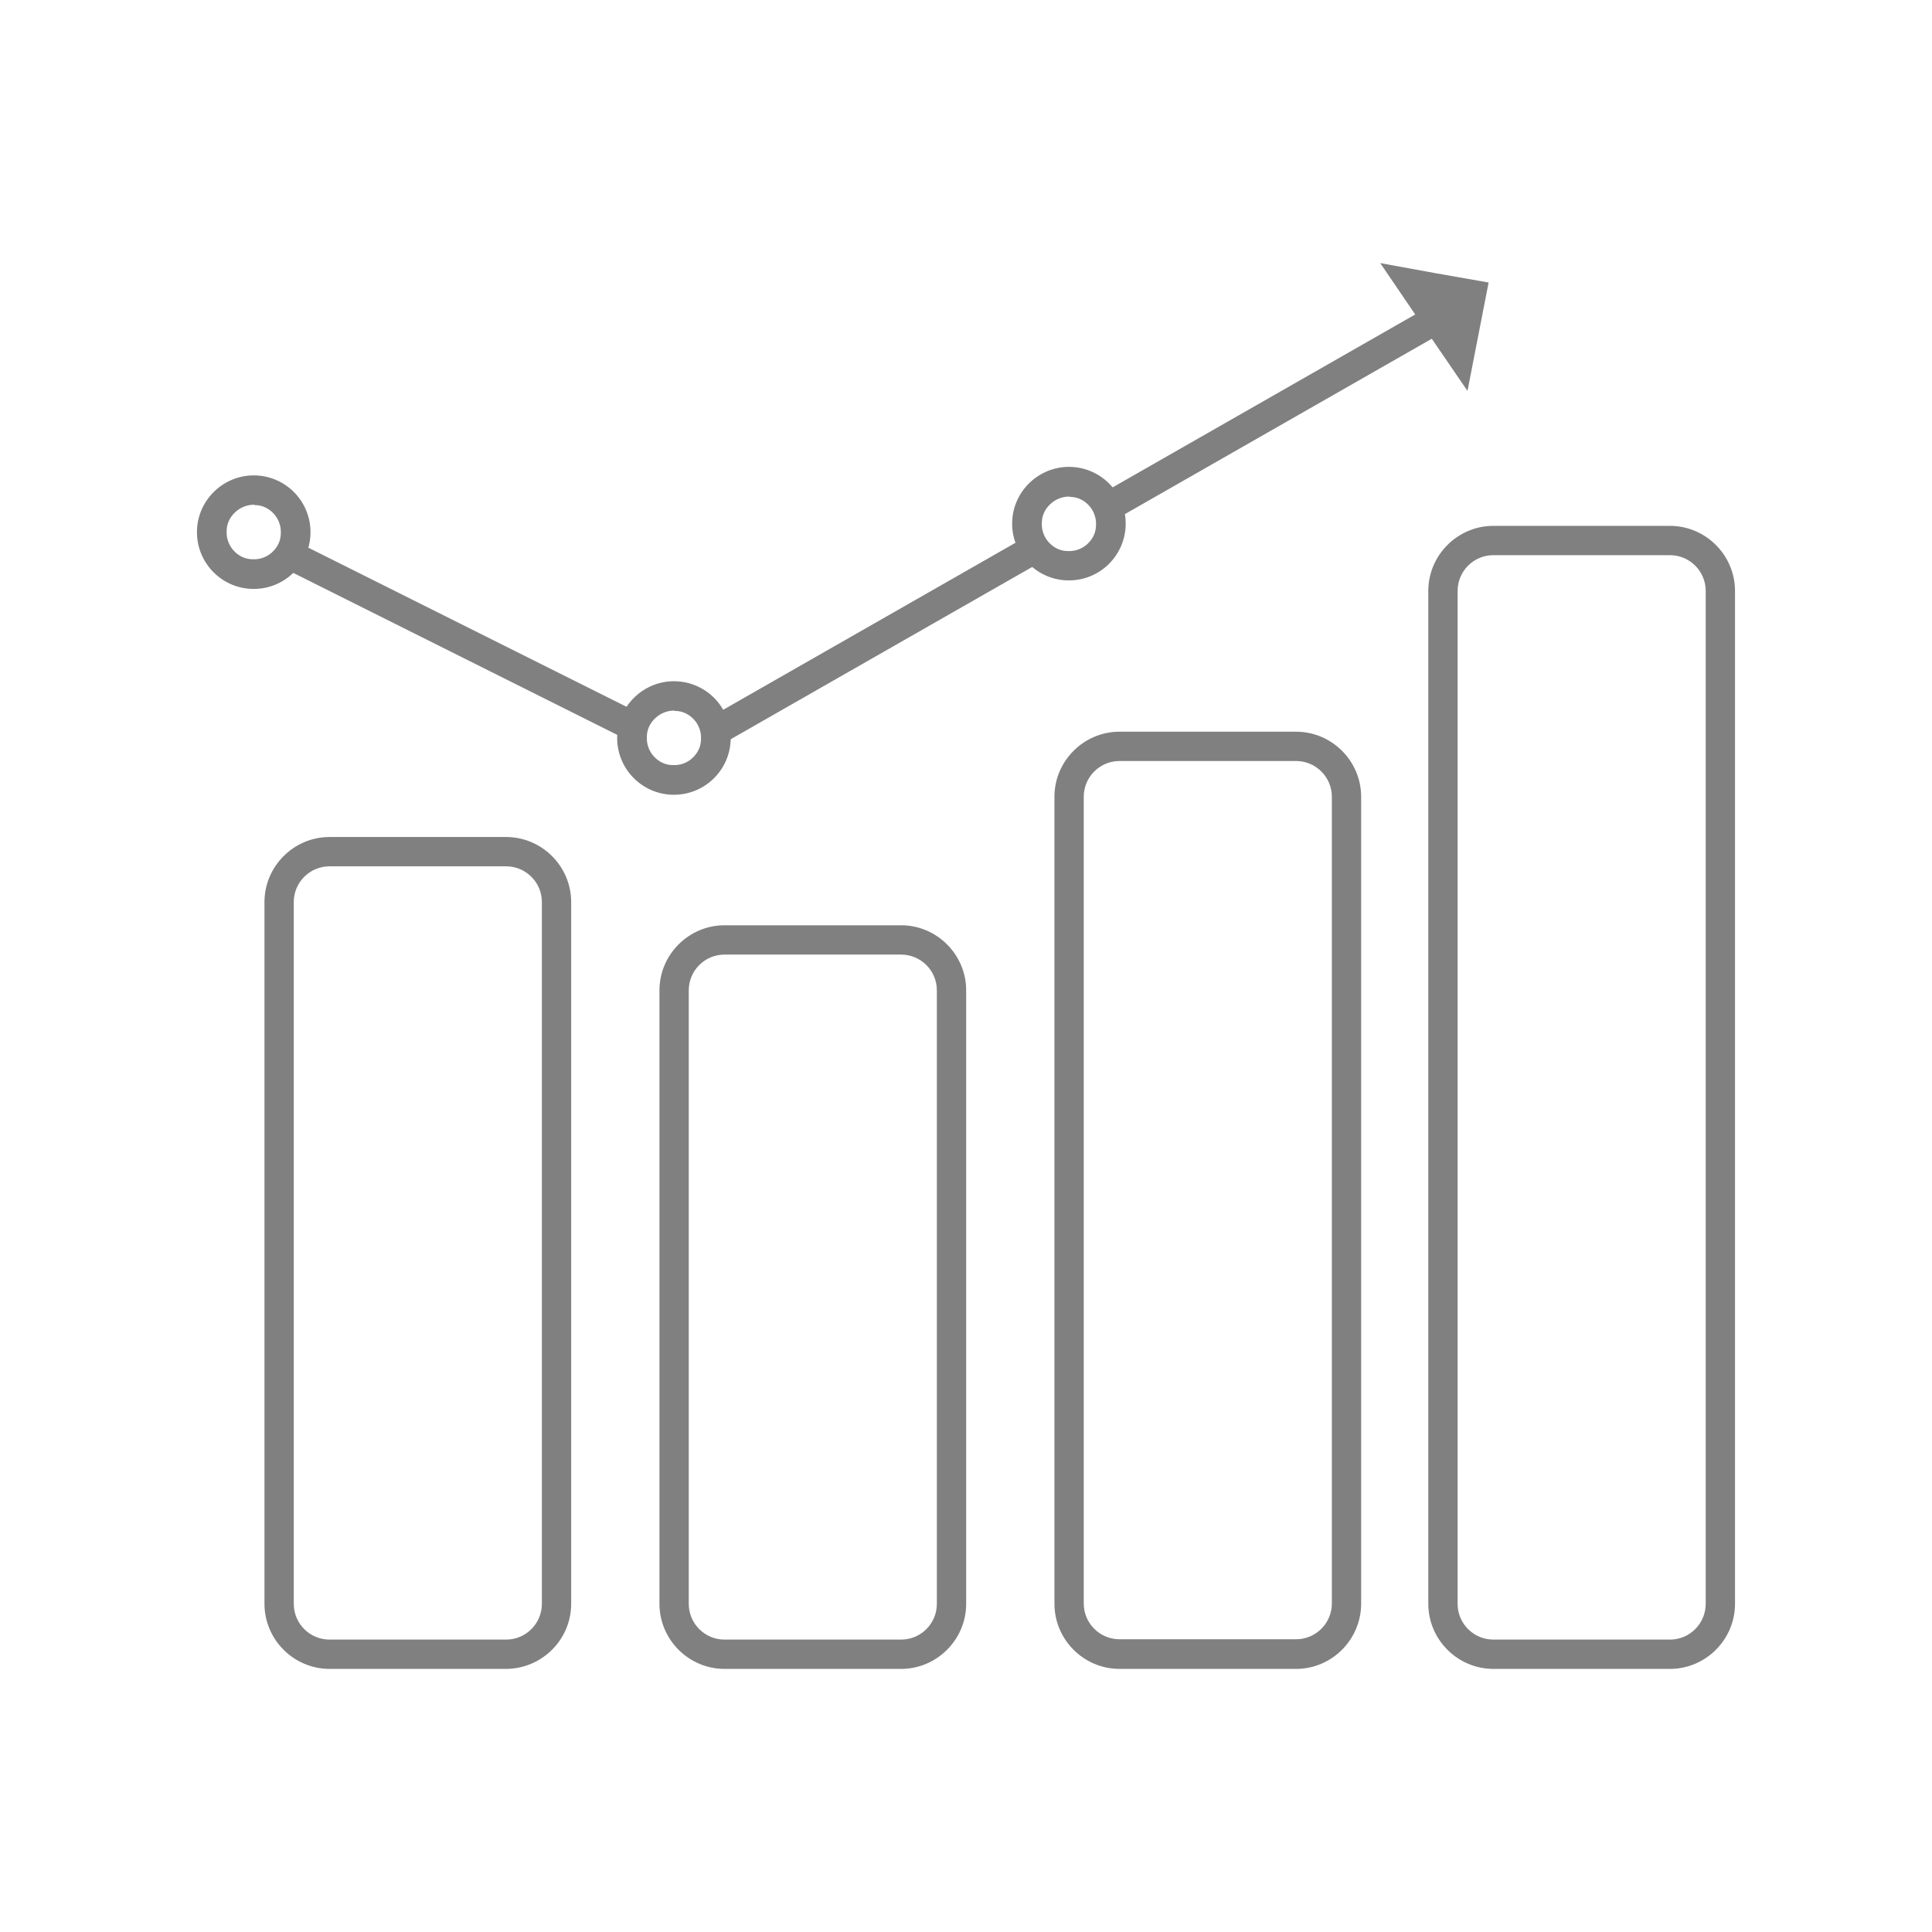 <?xml version="1.0" encoding="utf-8"?>
<!-- Generator: Adobe Illustrator 21.0.0, SVG Export Plug-In . SVG Version: 6.00 Build 0)  -->
<svg version="1.1" id="Layer_1" xmlns="http://www.w3.org/2000/svg" xmlns:xlink="http://www.w3.org/1999/xlink" x="0px" y="0px"
	 viewBox="0 0 566.9 566.9" style="enable-background:new 0 0 566.9 566.9;" xml:space="preserve">
<style type="text/css">
	.st0{display:none;}
	.st1{display:inline;}
	.st2{fill:#808080;}
</style>
<g class="st0">
	<g class="st1">
		<path class="st2" d="M94,287.9c-26,0-44.1-17.7-50.5-49h-2.9c-12.7,0-23-10.3-23-23V155c0-12.7,10.3-23,23-23h357.9
			c12.7,0,23,10.3,23,23v60.9c0,12.7-10.3,23-23,23H82.6c3.3,19.6,9.1,33.7,16.3,39.8l10.3,8.8l-13.5,0.4
			C95.2,287.9,94.6,287.9,94,287.9z M40.7,142.4c-7,0-12.6,5.7-12.6,12.6v60.9c0,7,5.7,12.6,12.6,12.6h11.6l0.7,4.4
			c4.7,29,17.8,40.1,30.9,43.4c-7-12-10.6-28.5-12.4-41.9l-0.8-5.9h327.9c7,0,12.6-5.7,12.6-12.6V155c0-7-5.7-12.6-12.6-12.6H40.7z"
			/>
	</g>
	<g class="st1">
		<path class="st2" d="M472.9,464.7c-0.6,0-1.2,0-1.8,0l-13.5-0.4l10.3-8.8c7.3-6.2,13-20.2,16.3-39.8H168.4c-12.7,0-23-10.3-23-23
			v-60.9c0-12.7,10.3-23,23-23h357.9c12.7,0,23,10.3,23,23v60.9c0,12.7-10.3,23-23,23h-2.9C517,446.9,498.9,464.7,472.9,464.7z
			 M168.4,319.1c-7,0-12.6,5.7-12.6,12.6v60.9c0,7,5.7,12.6,12.6,12.6h327.9l-0.8,5.9c-1.8,13.4-5.4,29.9-12.4,41.9
			c13.1-3.3,26.2-14.4,30.9-43.4l0.7-4.4h11.6c7,0,12.6-5.7,12.6-12.6v-60.9c0-7-5.7-12.6-12.6-12.6H168.4z"/>
	</g>
</g>
<g>
	<g>
		<path class="st2" d="M490,489.7h-51.8c-10.5,0-19.1-8.6-19.1-19.1V173.4c0-10.5,8.6-19.1,19.1-19.1H490c10.5,0,19.1,8.6,19.1,19.1
			v297.2C509.1,481.1,500.5,489.7,490,489.7z M438.2,162.9c-5.8,0-10.5,4.7-10.5,10.5v297.2c0,5.8,4.7,10.5,10.5,10.5H490
			c5.8,0,10.5-4.7,10.5-10.5V173.4c0-5.8-4.7-10.5-10.5-10.5H438.2z"/>
	</g>
	<g>
		<path class="st2" d="M380.3,489.7h-51.8c-10.5,0-19.1-8.6-19.1-19.1V233.8c0-10.5,8.6-19.1,19.1-19.1h51.8
			c10.5,0,19.1,8.6,19.1,19.1v236.7C399.4,481.1,390.8,489.7,380.3,489.7z M328.5,223.3c-5.8,0-10.5,4.7-10.5,10.5v236.7
			c0,5.8,4.7,10.5,10.5,10.5h51.8c5.8,0,10.5-4.7,10.5-10.5V233.8c0-5.8-4.7-10.5-10.5-10.5H328.5z"/>
	</g>
	<g>
		<path class="st2" d="M264.4,489.7h-51.8c-10.5,0-19.1-8.6-19.1-19.1v-180c0-10.5,8.6-19.1,19.1-19.1h51.8
			c10.5,0,19.1,8.6,19.1,19.1v180C283.5,481.1,274.9,489.7,264.4,489.7z M212.6,280.1c-5.8,0-10.5,4.7-10.5,10.5v180
			c0,5.8,4.7,10.5,10.5,10.5h51.8c5.8,0,10.5-4.7,10.5-10.5v-180c0-5.8-4.7-10.5-10.5-10.5H212.6z"/>
	</g>
	<g>
		<path class="st2" d="M148.4,489.7H96.7c-10.5,0-19.1-8.6-19.1-19.1V264.7c0-10.5,8.6-19.1,19.1-19.1h51.8
			c10.5,0,19.1,8.6,19.1,19.1v205.9C167.6,481.1,159,489.7,148.4,489.7z M96.7,254.2c-5.8,0-10.5,4.7-10.5,10.5v205.9
			c0,5.8,4.7,10.5,10.5,10.5h51.8c5.8,0,10.5-4.7,10.5-10.5V264.7c0-5.8-4.7-10.5-10.5-10.5H96.7z"/>
	</g>
	<g>
		<path class="st2" d="M74.5,172.8c-0.2,0-0.4,0-0.6,0c-9.2-0.3-16.4-8-16.1-17.2c0.3-9.2,8.1-16.4,17.2-16.1
			c9.2,0.3,16.4,8,16.1,17.2C90.8,165.7,83.4,172.8,74.5,172.8z M74.5,148.1c-2,0-4,0.8-5.5,2.2c-1.6,1.5-2.5,3.4-2.5,5.6
			c-0.1,2.1,0.7,4.2,2.1,5.7c1.5,1.6,3.4,2.5,5.6,2.5c2.2,0.1,4.2-0.7,5.7-2.1c1.6-1.5,2.5-3.4,2.5-5.6c0.1-2.1-0.7-4.2-2.1-5.7
			c-1.5-1.6-3.4-2.5-5.6-2.5C74.6,148.1,74.6,148.1,74.5,148.1z"/>
	</g>
	<g>
		<path class="st2" d="M197.8,233.2c-0.2,0-0.4,0-0.6,0c-9.2-0.3-16.4-8-16.1-17.2c0.3-9.2,8.1-16.4,17.2-16.1
			c9.2,0.3,16.4,8,16.1,17.2C214.1,226.1,206.7,233.2,197.8,233.2z M197.8,208.5c-2,0-4,0.8-5.5,2.2c-1.6,1.5-2.5,3.4-2.5,5.6
			c-0.1,2.1,0.7,4.2,2.1,5.7c1.5,1.6,3.4,2.5,5.6,2.5c2.2,0.1,4.2-0.7,5.7-2.1c1.6-1.5,2.5-3.4,2.5-5.6c0.1-2.1-0.7-4.2-2.1-5.7
			c-1.5-1.6-3.4-2.5-5.6-2.5C198,208.6,197.9,208.5,197.8,208.5z"/>
	</g>
	<g>
		<path class="st2" d="M313.7,170.3c-0.2,0-0.4,0-0.6,0c-9.2-0.3-16.4-8-16.1-17.2c0.3-9.2,8.1-16.4,17.2-16.1
			c9.2,0.3,16.4,8,16.1,17.2C330,163.2,322.6,170.3,313.7,170.3z M313.7,145.7c-2,0-4,0.8-5.5,2.2c-1.6,1.5-2.5,3.4-2.5,5.6
			c-0.1,2.1,0.7,4.2,2.1,5.7c1.5,1.6,3.4,2.5,5.6,2.5c2.1,0.1,4.2-0.7,5.7-2.1c1.6-1.5,2.5-3.4,2.5-5.6c0.1-2.1-0.7-4.2-2.1-5.7
			c-1.5-1.6-3.4-2.5-5.6-2.5C313.9,145.7,313.8,145.7,313.7,145.7z"/>
	</g>
	<g>
		<polygon class="st2" points="436.8,82.9 433.7,98.8 430.6,114.7 417.8,96 405,77.2 420.9,80.1 		"/>
	</g>
	<g>
		
			<rect x="129.3" y="129.1" transform="matrix(0.447 -0.894 0.894 0.447 -93.352 222.894)" class="st2" width="8.6" height="115.8"/>
	</g>
	<g>
		
			<rect x="199.6" y="184.4" transform="matrix(0.868 -0.496 0.496 0.868 -59.975 151.474)" class="st2" width="111.5" height="8.6"/>
	</g>
	<g>
		
			<rect x="320.5" y="115.4" transform="matrix(0.868 -0.496 0.496 0.868 -9.832 202.307)" class="st2" width="111.5" height="8.6"/>
	</g>
</g>
</svg>
